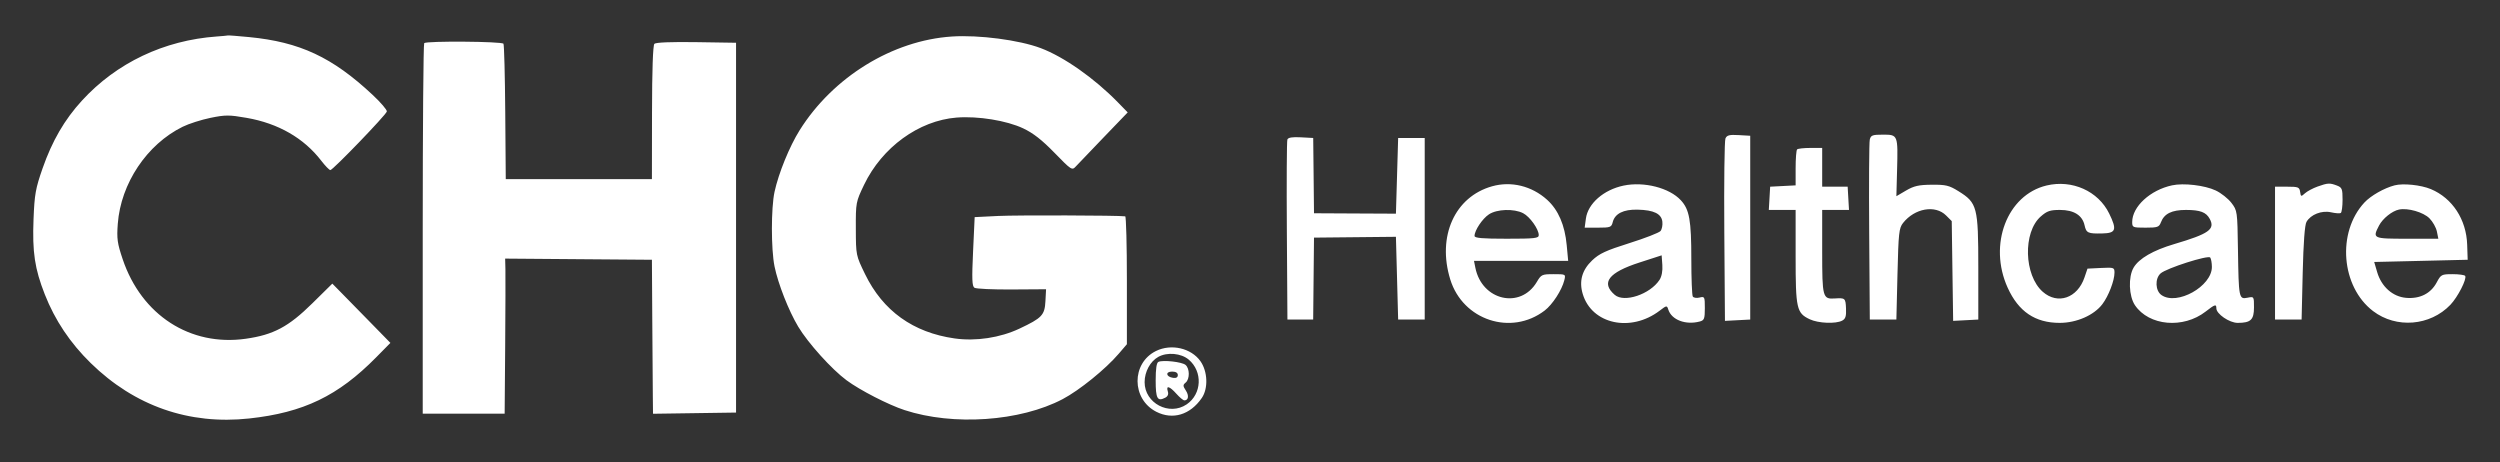 <?xml version="1.0" encoding="UTF-8"?>
<svg xmlns="http://www.w3.org/2000/svg" width="200" height="37" viewBox="0 0 200 37" fill="none">
  <rect x="0" y="0" width="200" height="37" fill="#333333" stroke="none"/>
  <path fill-rule="evenodd" clip-rule="evenodd" d="M17.343 2.919C13.123 3.221 9.326 5.026 6.557 8.047C5.161 9.571 4.172 11.274 3.402 13.48C2.845 15.079 2.761 15.55 2.683 17.523C2.578 20.171 2.776 21.493 3.584 23.552C4.396 25.619 5.613 27.438 7.264 29.052C10.771 32.48 15.124 34 19.939 33.478C24.281 33.007 27.05 31.674 30.089 28.591L31.232 27.432L29.646 25.81C28.774 24.918 27.729 23.851 27.323 23.439L26.586 22.69L24.991 24.262C23.081 26.145 21.876 26.787 19.657 27.101C15.215 27.729 11.323 25.212 9.814 20.736C9.384 19.46 9.334 19.098 9.423 17.901C9.664 14.675 11.752 11.551 14.609 10.143C15.102 9.899 16.106 9.578 16.839 9.428C18.038 9.184 18.33 9.184 19.733 9.429C22.262 9.87 24.309 11.047 25.703 12.861C26.019 13.271 26.345 13.607 26.429 13.607C26.632 13.607 30.88 9.2 30.947 8.92C30.976 8.8 30.463 8.2 29.807 7.587C26.59 4.577 23.984 3.359 19.921 2.966C19.039 2.88 18.278 2.822 18.229 2.837C18.18 2.851 17.782 2.888 17.343 2.919ZM76.156 2.921C71.399 3.233 66.644 6.159 63.972 10.418C63.159 11.714 62.288 13.851 61.962 15.35C61.682 16.64 61.682 19.945 61.962 21.313C62.249 22.712 63.093 24.858 63.857 26.134C64.642 27.444 66.541 29.549 67.729 30.426C68.801 31.218 71.066 32.382 72.363 32.807C76.265 34.085 81.615 33.715 85.008 31.932C86.345 31.23 88.443 29.532 89.496 28.302L90.151 27.538V22.432C90.151 19.624 90.091 17.318 90.018 17.307C89.488 17.227 81.363 17.203 79.855 17.277L77.973 17.37L77.846 20.118C77.743 22.33 77.764 22.896 77.956 23.021C78.086 23.106 79.429 23.168 80.939 23.158L83.685 23.14L83.635 24.087C83.576 25.213 83.364 25.438 81.559 26.289C80.007 27.022 78.067 27.316 76.37 27.075C73.05 26.604 70.634 24.87 69.206 21.933C68.475 20.428 68.474 20.425 68.467 18.301C68.46 16.202 68.468 16.158 69.125 14.785C70.563 11.785 73.506 9.646 76.525 9.406C78.231 9.271 80.532 9.643 81.857 10.27C82.658 10.649 83.36 11.197 84.361 12.226C85.71 13.611 85.762 13.645 86.061 13.321C86.231 13.137 87.235 12.088 88.293 10.989L90.216 8.992L89.43 8.187C87.55 6.26 85.112 4.547 83.253 3.848C81.531 3.2 78.314 2.78 76.156 2.921ZM33.936 3.45C33.871 3.515 33.818 10.211 33.818 18.331V33.093H37.095H40.372L40.414 27.734C40.436 24.787 40.445 21.996 40.433 21.532L40.412 20.688L46.282 20.735L52.153 20.781L52.182 25.564C52.198 28.195 52.218 30.967 52.226 31.724L52.241 33.101L55.563 33.053L58.884 33.005V18.213V3.421L55.709 3.372C53.706 3.342 52.466 3.391 52.351 3.506C52.235 3.622 52.166 5.614 52.161 9.009L52.153 14.33L46.307 14.33L40.461 14.331L40.42 8.997C40.398 6.064 40.333 3.589 40.277 3.498C40.161 3.311 34.121 3.266 33.936 3.45ZM138.036 11.074C137.957 11.249 137.916 14.605 137.944 18.531L137.996 25.67L139.007 25.617L140.018 25.564V18.213V10.861L139.099 10.808C138.353 10.765 138.153 10.815 138.036 11.074ZM149.582 11.171C149.529 11.39 149.508 14.718 149.535 18.567L149.584 25.564H150.647H151.71L151.798 21.928C151.878 18.637 151.921 18.249 152.241 17.842C153.174 16.659 154.819 16.37 155.686 17.236L156.139 17.689L156.195 21.679L156.252 25.67L157.258 25.617L158.264 25.564V21.401C158.264 16.552 158.18 16.229 156.675 15.294C155.929 14.831 155.669 14.768 154.541 14.778C153.495 14.787 153.113 14.874 152.483 15.243L151.71 15.697L151.765 13.646C151.843 10.789 151.836 10.772 150.647 10.772C149.79 10.772 149.668 10.818 149.582 11.171ZM102.99 11.162C102.941 11.289 102.922 14.582 102.948 18.479L102.994 25.564H104.024H105.054L105.087 22.287L105.12 19.01L108.397 18.977L111.674 18.944L111.763 22.254L111.852 25.564H112.914H113.977V18.301V11.038H112.914H111.852L111.763 14.066L111.674 17.094L108.397 17.078L105.12 17.061L105.089 14.05L105.057 11.038L104.068 10.985C103.379 10.948 103.052 11.002 102.99 11.162ZM143.768 11.953C143.703 12.018 143.65 12.692 143.65 13.45V14.829L142.631 14.882L141.612 14.935L141.559 15.865L141.505 16.795H142.577H143.65V20.524C143.65 24.695 143.728 25.043 144.776 25.54C145.461 25.866 146.863 25.924 147.377 25.649C147.643 25.507 147.709 25.296 147.681 24.674C147.646 23.853 147.611 23.822 146.785 23.877C145.816 23.941 145.775 23.79 145.775 20.14V16.795H146.847H147.92L147.866 15.865L147.813 14.935H146.794H145.775L145.775 13.385L145.775 11.835H144.831C144.311 11.835 143.833 11.888 143.768 11.953ZM119.372 14.902C116.379 15.741 114.956 18.907 116.021 22.355C117.028 25.615 120.892 26.89 123.571 24.846C124.199 24.367 124.951 23.209 125.145 22.42C125.265 21.933 125.264 21.933 124.289 21.933C123.361 21.933 123.294 21.964 122.948 22.551C121.646 24.757 118.555 24.049 118.03 21.425L117.919 20.87H121.687H125.454L125.337 19.612C125.188 18.006 124.663 16.791 123.768 15.982C122.545 14.878 120.901 14.474 119.372 14.902ZM129.89 14.847C128.297 15.178 127.033 16.282 126.872 17.483L126.774 18.213H127.841C128.83 18.213 128.916 18.18 129.018 17.772C129.19 17.089 129.872 16.746 131.007 16.772C132.305 16.802 132.916 17.099 132.989 17.738C133.021 18.011 132.954 18.346 132.841 18.482C132.727 18.618 131.607 19.054 130.35 19.45C128.469 20.043 127.943 20.287 127.371 20.832C126.561 21.602 126.312 22.492 126.62 23.52C127.346 25.941 130.464 26.615 132.778 24.85C133.332 24.427 133.355 24.424 133.462 24.762C133.726 25.594 134.856 26.022 135.988 25.718C136.339 25.624 136.387 25.497 136.387 24.654C136.387 23.734 136.37 23.701 135.963 23.804C135.73 23.862 135.487 23.825 135.423 23.722C135.359 23.618 135.306 22.276 135.306 20.74C135.306 17.617 135.154 16.762 134.467 16.02C133.548 15.025 131.525 14.508 129.89 14.847ZM163.726 14.839C160.565 15.592 159.05 19.573 160.613 23.017C161.481 24.93 162.814 25.83 164.778 25.83C166.124 25.83 167.511 25.223 168.186 24.338C168.681 23.689 169.159 22.449 169.159 21.814C169.159 21.401 169.118 21.386 168.079 21.437L166.999 21.49L166.758 22.198C166.196 23.85 164.616 24.393 163.423 23.345C161.915 22.021 161.823 18.581 163.261 17.318C163.762 16.879 164.008 16.795 164.801 16.795C165.907 16.795 166.589 17.222 166.765 18.023C166.9 18.64 167.037 18.703 168.182 18.676C169.281 18.651 169.372 18.387 168.734 17.081C167.855 15.285 165.771 14.352 163.726 14.839ZM173.765 14.827C172.018 15.204 170.576 16.531 170.576 17.761C170.576 18.195 170.618 18.213 171.643 18.213C172.607 18.213 172.726 18.171 172.872 17.788C173.136 17.093 173.737 16.795 174.879 16.795C176.018 16.795 176.493 16.975 176.782 17.515C177.226 18.344 176.716 18.704 173.942 19.525C172.25 20.025 171.119 20.68 170.689 21.408C170.25 22.152 170.305 23.691 170.797 24.418C171.919 26.075 174.663 26.319 176.456 24.922C177.198 24.344 177.308 24.311 177.308 24.663C177.308 25.116 178.353 25.83 179.016 25.83C180.061 25.83 180.319 25.584 180.319 24.588C180.319 23.713 180.319 23.713 179.796 23.818C179.112 23.954 179.095 23.867 179.037 19.97C178.991 16.892 178.985 16.848 178.513 16.229C178.25 15.885 177.684 15.438 177.255 15.237C176.376 14.824 174.694 14.626 173.765 14.827ZM185.4 14.926C185.029 15.059 184.577 15.301 184.396 15.464C184.086 15.745 184.065 15.739 184.009 15.348C183.956 14.973 183.862 14.935 182.976 14.935H182.002V20.25V25.564H183.065H184.128L184.216 21.844C184.274 19.416 184.379 17.994 184.519 17.751C184.858 17.16 185.737 16.816 186.482 16.984C186.833 17.063 187.184 17.088 187.262 17.04C187.341 16.991 187.405 16.516 187.405 15.983C187.405 15.107 187.362 14.999 186.951 14.842C186.375 14.624 186.227 14.632 185.4 14.926ZM191.568 14.828C190.731 15.045 189.662 15.654 189.152 16.203C186.937 18.587 187.286 22.939 189.848 24.888C191.704 26.299 194.41 26.078 196.031 24.384C196.622 23.767 197.364 22.316 197.214 22.073C197.167 21.996 196.714 21.933 196.208 21.933C195.327 21.934 195.273 21.961 194.934 22.598C194.46 23.485 193.59 23.922 192.488 23.828C191.411 23.735 190.512 22.933 190.17 21.759L189.936 20.958L193.675 20.87L197.414 20.781L197.374 19.575C197.308 17.556 196.191 15.849 194.467 15.128C193.671 14.796 192.255 14.649 191.568 14.828ZM194.354 17.463C194.619 17.729 194.889 18.206 194.952 18.523L195.067 19.098H192.565C189.817 19.098 189.786 19.084 190.325 18.041C190.615 17.481 191.37 16.877 191.922 16.764C192.631 16.619 193.864 16.973 194.354 17.463ZM121.852 17.057C122.391 17.336 123.1 18.331 123.1 18.809C123.1 19.063 122.789 19.098 120.532 19.098C118.578 19.098 117.963 19.045 117.963 18.874C117.963 18.434 118.592 17.491 119.115 17.148C119.758 16.724 121.122 16.679 121.852 17.057ZM132.761 22.391C132.004 23.547 129.935 24.239 129.181 23.59C128.054 22.619 128.678 21.802 131.161 21L132.932 20.427L132.987 21.195C133.021 21.679 132.938 22.122 132.761 22.391ZM176.951 21.351C176.958 22.906 174.156 24.473 172.918 23.605C172.425 23.26 172.383 22.293 172.843 21.877C173.305 21.459 176.657 20.386 176.818 20.604C176.889 20.701 176.949 21.038 176.951 21.351ZM92.48 28.079C90.501 29.054 90.515 31.927 92.503 32.941C93.818 33.612 95.218 33.188 96.145 31.837C96.668 31.075 96.616 29.711 96.032 28.891C95.287 27.845 93.695 27.481 92.48 28.079ZM95.094 28.766C96.23 29.722 96.15 31.524 94.934 32.349C93.537 33.297 91.567 32.256 91.569 30.571C91.571 29.734 92.018 28.909 92.665 28.55C93.376 28.155 94.486 28.254 95.094 28.766ZM92.675 28.949C92.525 29.016 92.454 29.497 92.454 30.436C92.454 31.887 92.592 32.139 93.215 31.818C93.428 31.709 93.498 31.54 93.425 31.311C93.265 30.808 93.567 30.891 94.109 31.499C94.369 31.791 94.657 32.03 94.748 32.03C95.078 32.03 95.135 31.651 94.867 31.241C94.627 30.875 94.625 30.796 94.852 30.608C95.192 30.326 95.184 29.477 94.84 29.191C94.551 28.951 93.047 28.783 92.675 28.949ZM94.225 30.005C94.225 30.19 94.096 30.264 93.841 30.227C93.273 30.143 93.213 29.727 93.768 29.727C94.065 29.727 94.225 29.825 94.225 30.005Z" fill="white"></path>
</svg>
